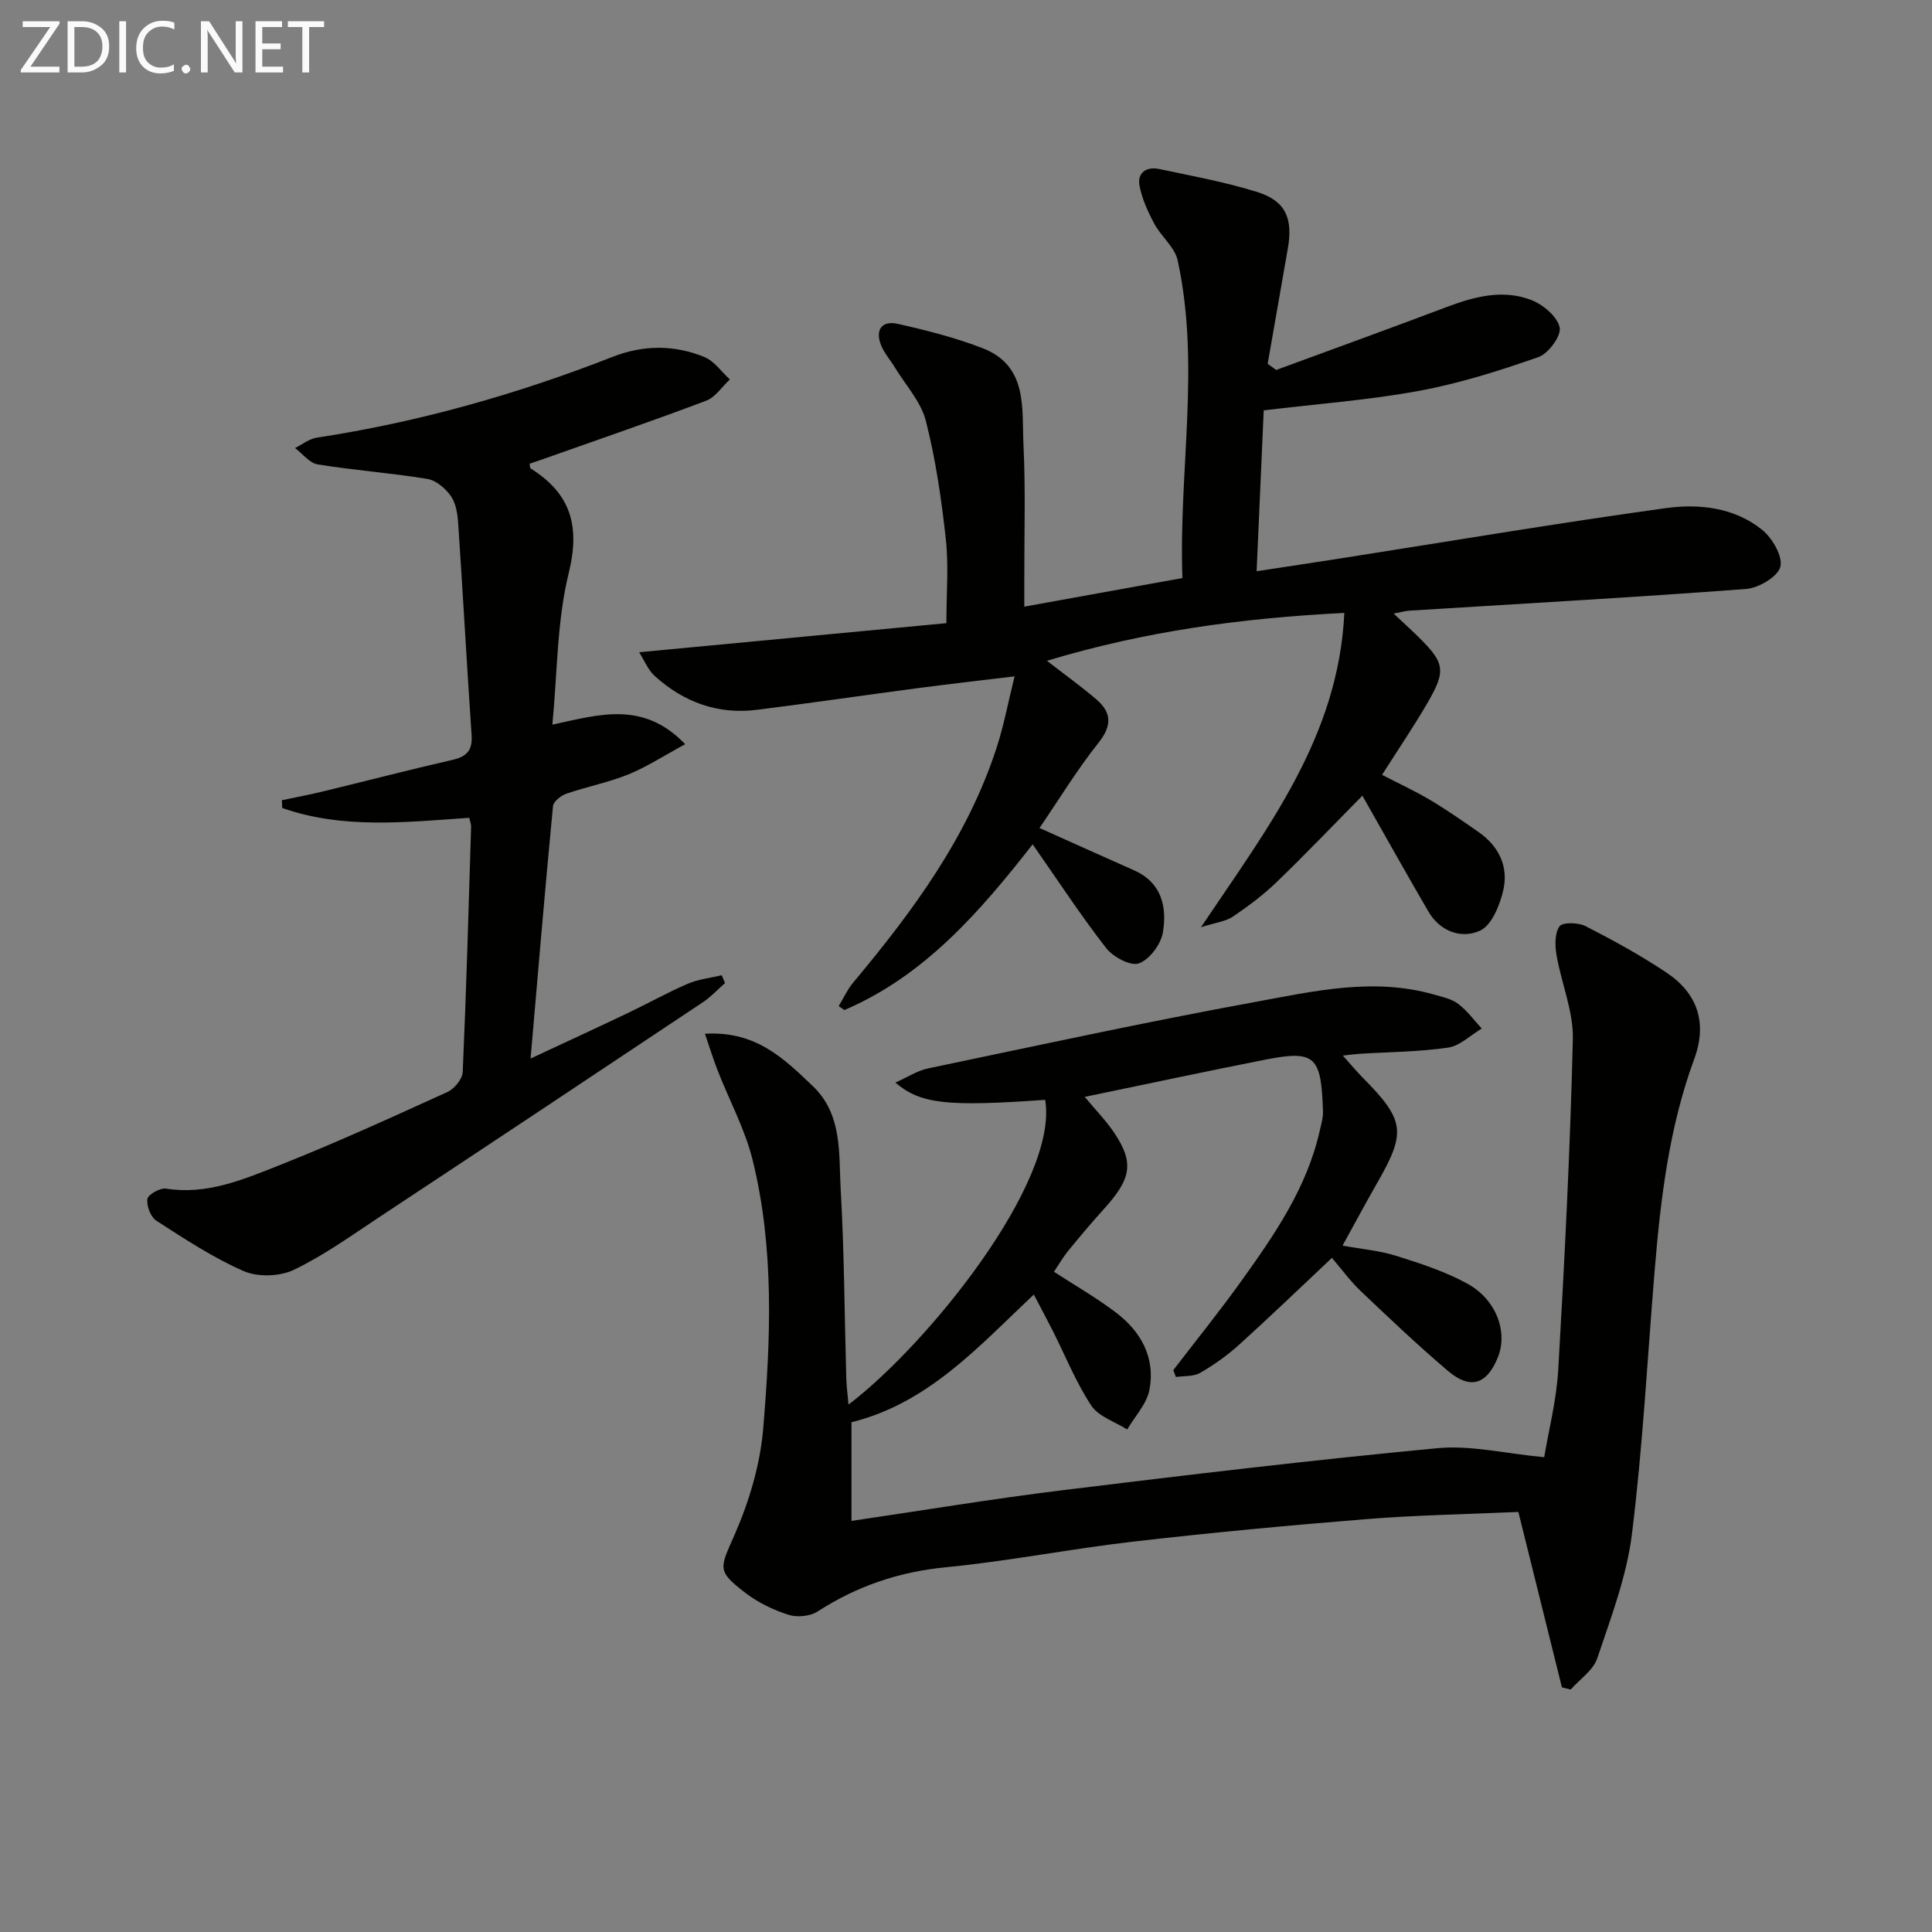 <svg enable-background="new 0 0 400 400" viewBox="0 0 400 400" xmlns="http://www.w3.org/2000/svg"><rect x="0" y="0" width="400" height="400" fill="#808080" stroke="none"/><path d="m145.95 214.03c10.62-.63 16.41 5.21 22.28 10.78 6.26 5.94 5.4 14.04 5.83 21.51.74 12.95.78 25.95 1.15 38.92.05 1.79.29 3.57.47 5.56 16.43-12.48 43.56-46.12 40.71-63.09-20.21 1.43-25.78.9-31.01-3.57 2.52-1.12 4.54-2.47 6.74-2.93 22.56-4.72 45.1-9.62 67.77-13.77 12.15-2.23 24.47-5.09 36.94-1.55 1.75.5 3.68.9 5.07 1.95 1.86 1.4 3.28 3.38 4.88 5.11-2.32 1.37-4.51 3.59-6.98 3.95-6.05.88-12.23.9-18.35 1.28-.78.05-1.56.16-3.43.37 1.72 1.92 2.81 3.23 4 4.44 8.88 8.98 9.19 11.35 3.03 22.07-2.31 4.03-4.5 8.13-7.09 12.83 3.92.72 7.66 1.03 11.15 2.13 5.03 1.58 10.16 3.25 14.75 5.78 6 3.32 8.35 10.03 6.26 15.21-2.28 5.64-5.68 6.77-10.35 2.81-6.21-5.27-12.13-10.9-18.04-16.51-2.15-2.04-3.92-4.49-5.97-6.88-6.88 6.47-12.96 12.33-19.22 17.99-2.45 2.21-5.21 4.17-8.07 5.82-1.38.79-3.32.6-5.01.85-.18-.47-.36-.95-.54-1.42 4.71-6.14 9.58-12.17 14.09-18.46 6.88-9.6 13.6-19.33 16.24-31.16.29-1.29.7-2.61.66-3.91-.36-11.36-1.51-12.8-11.89-10.76-12.36 2.43-24.67 5.08-37.44 7.72 2.28 2.74 4.47 4.96 6.16 7.51 4.08 6.14 3.5 9.42-2.16 15.67-2.57 2.84-5.03 5.77-7.45 8.73-1.05 1.28-1.87 2.74-2.92 4.29 4.36 2.84 8.76 5.36 12.78 8.4 5.24 3.96 8.26 9.4 6.99 16.04-.56 2.93-3.01 5.49-4.6 8.22-2.54-1.61-5.94-2.67-7.45-4.96-3.18-4.82-5.36-10.31-7.98-15.5-1.19-2.36-2.45-4.68-3.91-7.48-11.47 10.81-21.85 22.5-37.75 26.44v20.43c14.74-2.17 29.15-4.57 43.63-6.35 25.87-3.17 51.76-6.26 77.71-8.71 6.89-.65 14 1.11 22.08 1.87.88-5.34 2.55-11.78 2.92-18.3 1.31-22.74 2.47-45.5 3.01-68.26.14-5.75-2.37-11.54-3.37-17.36-.34-1.97-.41-4.55.61-5.99.63-.89 3.88-.81 5.38-.05 5.74 2.94 11.44 6.06 16.8 9.65 6.42 4.29 8.45 10.42 5.72 17.84-5.22 14.18-6.98 29.01-8.21 43.93-1.5 18.17-2.45 36.4-4.7 54.48-1.09 8.74-4.34 17.27-7.18 25.7-.84 2.49-3.61 4.32-5.49 6.46-.61-.15-1.21-.3-1.82-.45-2.97-11.96-5.94-23.93-9.02-36.32-10.62.48-21.08.65-31.49 1.49-16.06 1.29-32.11 2.8-48.12 4.64-13.02 1.5-25.93 4.06-38.97 5.33-9.72.95-18.39 3.91-26.52 9.16-1.55 1-4.22 1.24-6 .68-3.1-.98-6.21-2.48-8.8-4.44-6.21-4.71-5.41-5.16-2.32-12.25 2.99-6.86 5.25-14.43 5.87-21.85 1.55-18.56 2.33-37.28-2.18-55.59-1.56-6.36-4.8-12.31-7.21-18.47-.88-2.24-1.58-4.52-2.67-7.7z" fill="#010100"/><path d="m264.22 76.6c11.79-4.34 23.61-8.62 35.37-13.06 5.73-2.16 11.58-3.68 17.43-1.43 2.45.94 5.39 3.41 5.89 5.68.38 1.72-2.32 5.42-4.39 6.14-8.09 2.84-16.36 5.45-24.77 7-10.41 1.92-21.03 2.69-32.11 4.03-.46 10.49-.94 21.38-1.47 33.31 6.08-.93 11.7-1.77 17.32-2.65 22.46-3.52 44.89-7.31 67.41-10.42 6.88-.95 14.2-.14 19.93 4.49 2.11 1.71 4.32 5.51 3.77 7.66-.53 2.06-4.49 4.39-7.1 4.59-23.21 1.75-46.46 3.04-69.7 4.49-.92.06-1.82.33-3.26.61 1.96 1.84 3.54 3.27 5.06 4.76 5.55 5.46 5.86 7.02 1.88 13.84-2.83 4.86-6 9.52-9.34 14.78 3.71 1.92 6.96 3.42 10.01 5.24 3.42 2.04 6.71 4.33 9.98 6.61 4.23 2.95 6.25 7.21 5.09 12.12-.72 3.06-2.37 7.17-4.77 8.28-3.84 1.77-8.27.23-10.71-3.94-4.52-7.75-8.89-15.58-13.67-23.99-5.97 6.04-11.78 12.13-17.84 17.97-2.74 2.64-5.85 4.95-9.01 7.09-1.44.97-3.41 1.17-6.57 2.17 13.93-20.75 28.46-39.46 29.68-65.07-21.08 1.05-41.23 3.76-61.57 9.91 3.84 2.98 7.17 5.36 10.25 8.01 3.14 2.7 3.25 5.39.45 8.93-4.43 5.57-8.16 11.7-12.24 17.68 6.74 3.02 13.16 5.91 19.6 8.77 5.73 2.55 6.82 7.62 5.94 12.86-.41 2.45-2.76 5.61-4.97 6.4-1.72.62-5.34-1.33-6.78-3.18-5.28-6.79-10-14.02-15.21-21.47-11.05 14.13-22.45 27.23-38.98 34.31-.39-.27-.79-.55-1.18-.82 1.01-1.66 1.83-3.48 3.07-4.95 12.33-14.74 23.65-30.09 29.66-48.65 1.47-4.54 2.35-9.27 3.69-14.67-7.08.86-13.44 1.57-19.78 2.41-11.2 1.48-22.37 3.11-33.57 4.52-8.09 1.02-15.15-1.59-21.12-6.97-1.44-1.29-2.21-3.31-3.26-4.95 21.72-2.05 42.64-4.03 63.61-6.02 0-6.27.49-11.9-.12-17.42-.9-8.21-2.09-16.46-4.13-24.45-1.01-3.97-4.18-7.39-6.4-11.05-.93-1.54-2.18-2.93-2.85-4.57-1.29-3.18.08-5.23 3.42-4.48 5.96 1.34 11.95 2.85 17.63 5.06 9.38 3.66 8.05 12.48 8.41 20.04.45 9.31.15 18.66.17 27.99v5.46c11.1-2 21.66-3.91 32.74-5.92-.82-22.08 3.77-43.99-.99-65.78-.6-2.75-3.43-4.94-4.84-7.59-1.32-2.47-2.53-5.13-3.05-7.84-.52-2.73 1.45-4.03 4.05-3.48 6.8 1.44 13.69 2.69 20.31 4.76 5.89 1.84 7.44 5.47 6.34 11.71-1.4 7.95-2.78 15.91-4.17 23.86.58.43 1.17.85 1.76 1.28z" fill="#010100"/><path d="m97.15 169.32c-13.25.91-26.21 2.36-38.71-2.03-.03-.54-.06-1.07-.09-1.61 2.77-.59 5.55-1.1 8.3-1.77 9.02-2.18 18-4.52 27.04-6.59 2.97-.68 4.16-1.99 3.95-5.11-.99-14.58-1.79-29.17-2.77-43.75-.13-1.96-.44-4.19-1.5-5.72-1.11-1.6-3.09-3.3-4.91-3.59-7.52-1.23-15.16-1.78-22.68-3-1.71-.28-3.14-2.22-4.7-3.39 1.5-.74 2.94-1.91 4.51-2.15 21.09-3.21 41.46-8.98 61.3-16.75 6.29-2.46 12.75-2.5 18.97.07 2.04.84 3.52 3.05 5.25 4.63-1.63 1.51-3 3.69-4.92 4.41-11.18 4.22-22.48 8.09-33.74 12.08-.92.33-1.86.64-2.79.96.08.45.04.87.2.98 8.28 5.18 10.3 11.85 7.89 21.65-2.46 9.99-2.34 20.61-3.39 31.39 9.63-2.06 18.8-5.04 27.5 4.05-4.39 2.37-7.93 4.69-11.78 6.26-4.11 1.67-8.56 2.52-12.77 3.97-1.14.39-2.73 1.62-2.82 2.59-1.63 17.03-3.07 34.07-4.64 52.26 7.21-3.37 13.61-6.31 19.97-9.34 4.2-2 8.28-4.29 12.54-6.13 2.2-.95 4.7-1.21 7.07-1.78.23.54.45 1.08.68 1.62-1.53 1.34-2.93 2.87-4.61 3.99-22.28 14.85-44.57 29.67-66.91 44.43-5.8 3.83-11.5 7.95-17.73 10.94-2.9 1.4-7.44 1.56-10.37.29-6.35-2.76-12.24-6.66-18.1-10.43-1.19-.76-2.08-3.09-1.87-4.52.14-.93 2.65-2.33 3.87-2.14 8.34 1.33 15.79-1.81 23.11-4.7 11.88-4.7 23.52-10.02 35.15-15.31 1.43-.65 3.08-2.68 3.15-4.14.75-16.94 1.22-33.9 1.74-50.85.01-.48-.2-.96-.39-1.77z" fill="#010100"/><g fill="#fafafa"><path d="m12.4 4.8-6.1 9h6v1.2h-8v-.5l6.1-8.9h-5.7v-1.2h7.6v.4z"/><path d="m14 15v-10.6h3c1.6 0 2.9.5 4 1.4s1.6 2.2 1.6 3.8-.5 3-1.6 3.9-2.4 1.5-4 1.5zm1.4-9.4v8.2h1.6c1.3 0 2.4-.4 3.1-1.1s1.1-1.8 1.1-3.1-.4-2.3-1.2-3-1.8-1-3.1-1z"/><path d="m26.1 4.4v10.6h-1.4v-10.6z"/><path d="m36.1 14.6c-.8.4-1.8.6-2.9.6-1.5 0-2.7-.5-3.6-1.4s-1.4-2.2-1.4-3.8c0-1.7.5-3.1 1.5-4.1s2.3-1.6 3.9-1.6c1 0 1.8.1 2.5.4v1.4c-.8-.4-1.6-.6-2.5-.6-1.2 0-2.1.4-2.9 1.2s-1.1 1.8-1.1 3.2c0 1.3.3 2.3 1 3s1.6 1.1 2.7 1.1c1 0 2-.2 2.7-.7v1.3z"/><path d="m37.6 14.3c0-.2.1-.5.3-.6s.4-.3.6-.3c.3 0 .5.1.6.3s.3.4.3.6-.1.4-.3.6-.4.3-.6.3c-.3 0-.5-.1-.6-.3s-.3-.4-.3-.6z"/><path d="m50.2 15h-1.6l-5.3-8.2c-.2-.2-.3-.5-.4-.7 0 .2.1.7.1 1.5v7.4h-1.4v-10.6h1.7l5.2 8.1c.2.4.4.6.4.7 0-.3-.1-.8-.1-1.5v-7.3h1.4z"/><path d="m58.6 15h-5.7v-10.6h5.5v1.2h-4.1v3.4h3.8v1.2h-3.8v3.6h4.3z"/><path d="m67.1 5.6h-3.1v9.4h-1.4v-9.4h-3v-1.2h7.5z"/></g></svg>